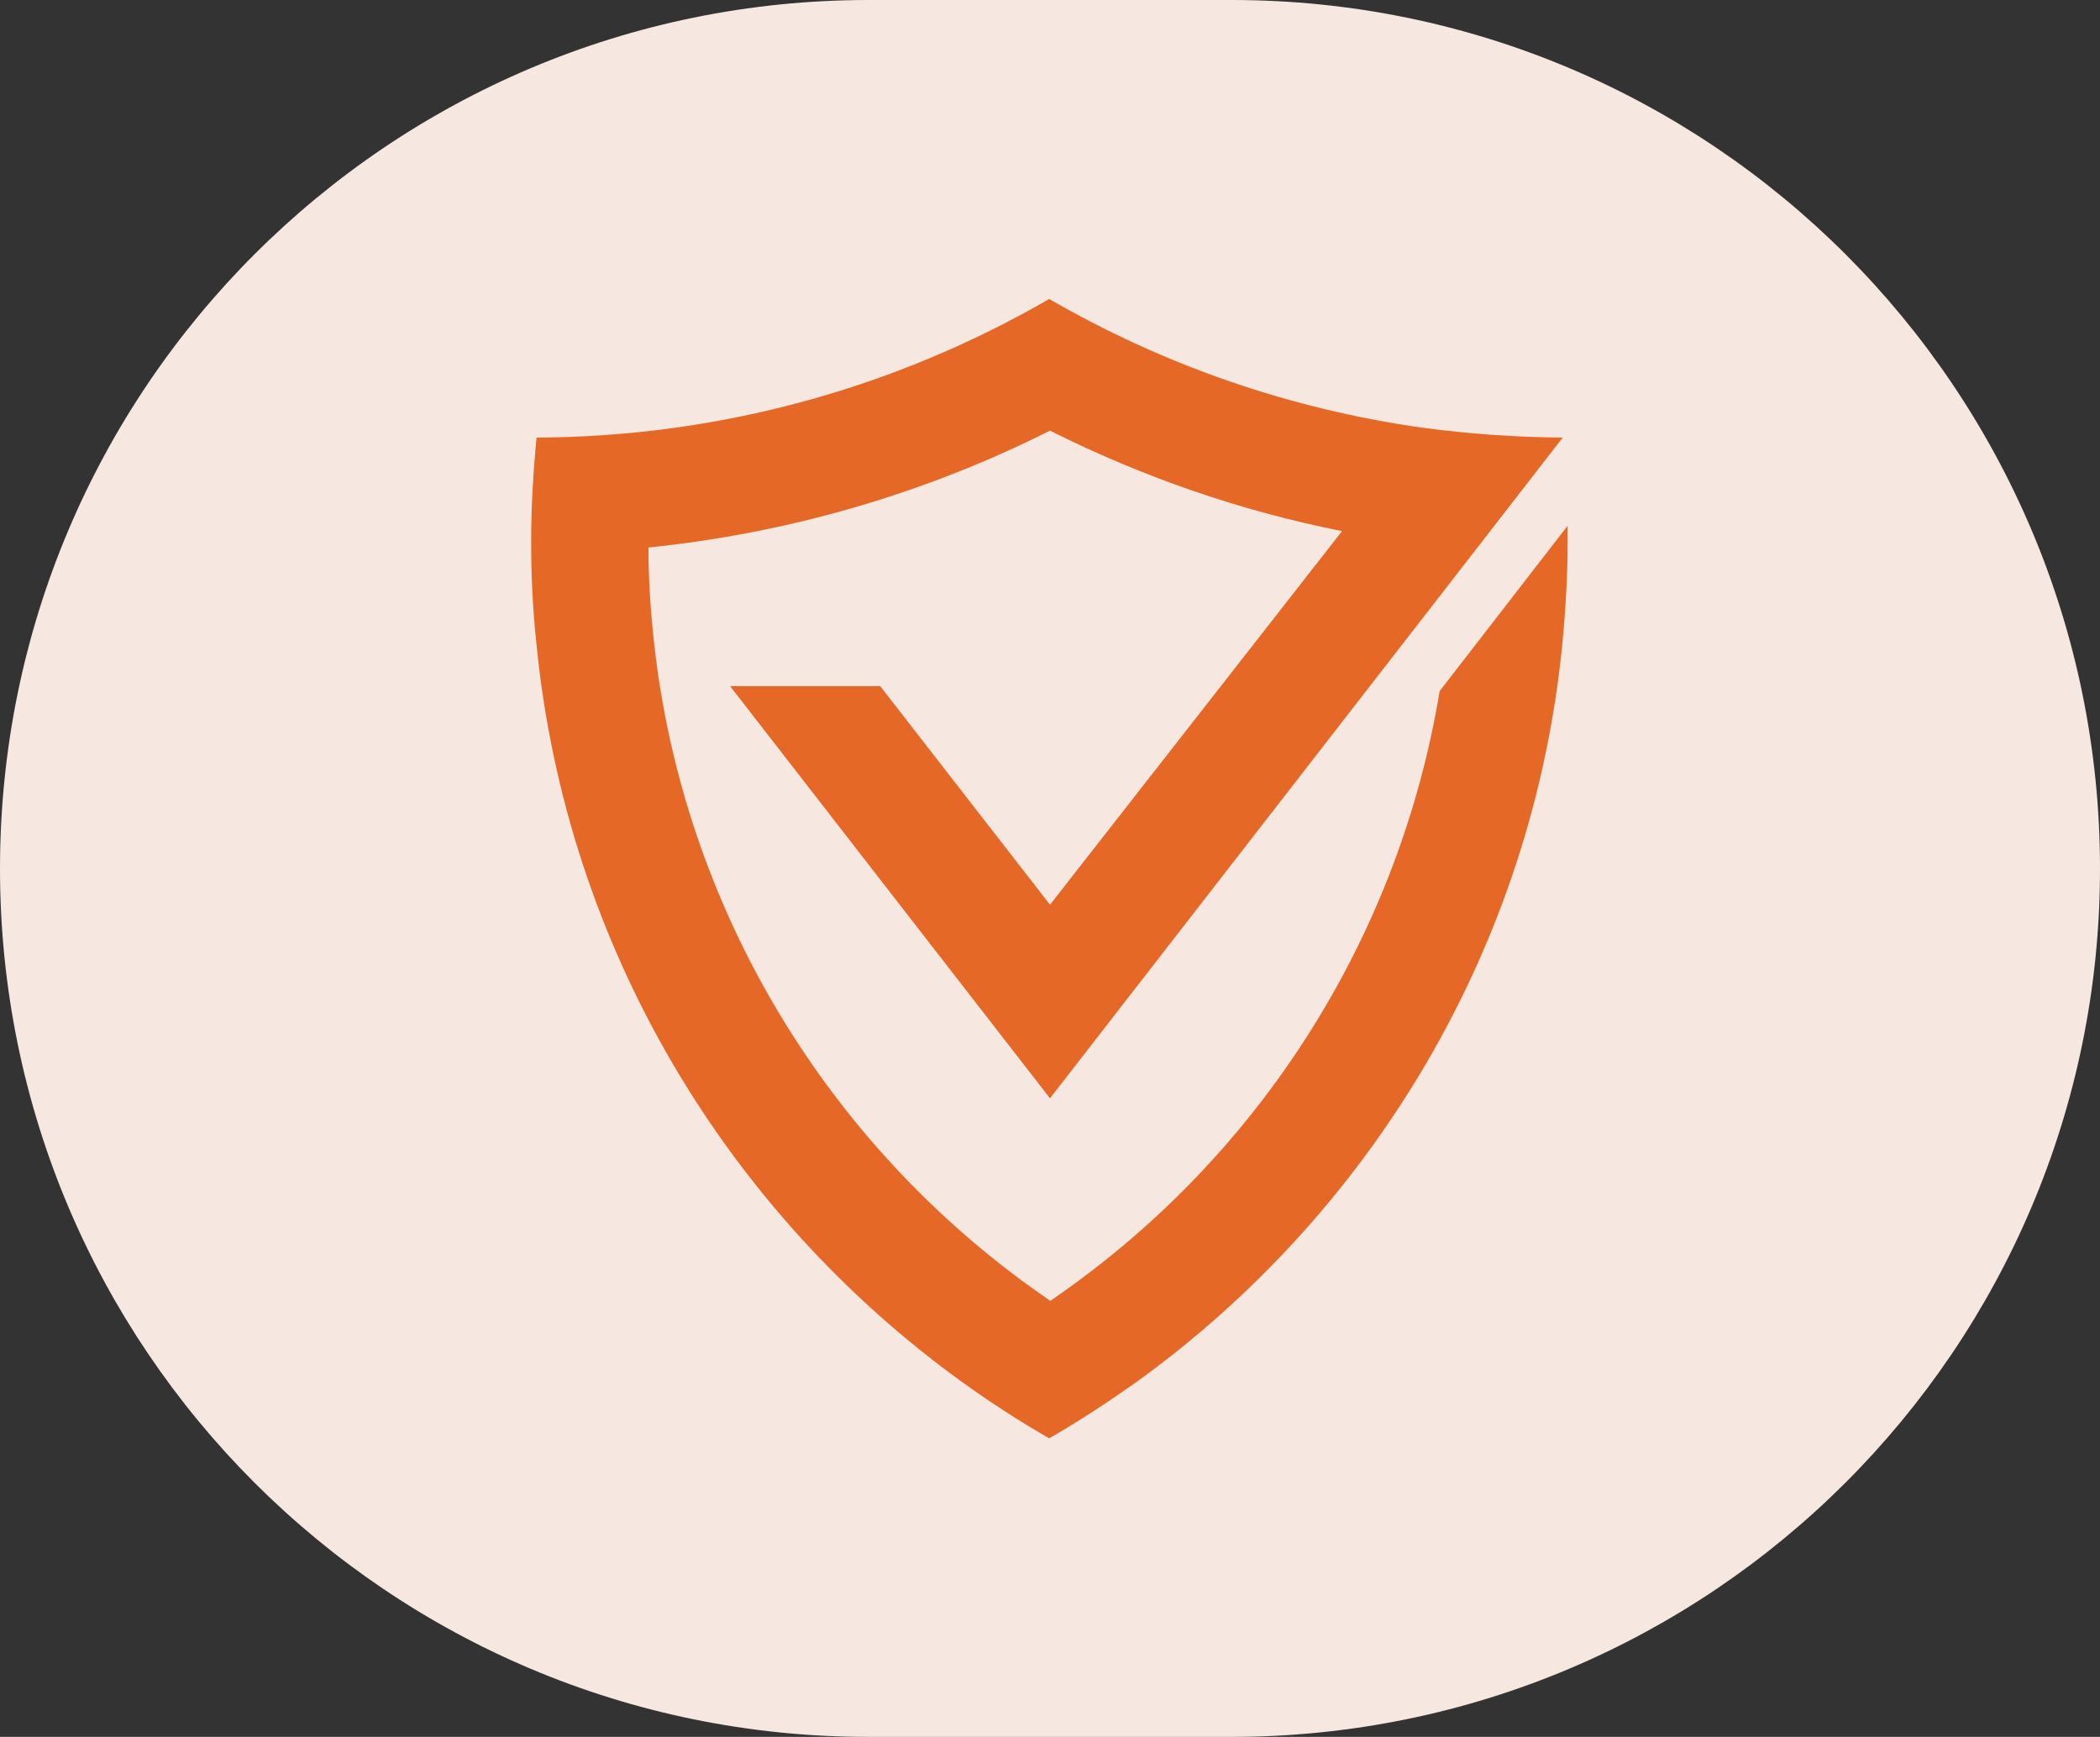 <svg xmlns="http://www.w3.org/2000/svg" xmlns:xlink="http://www.w3.org/1999/xlink" id="Layer_1" x="0px" y="0px" viewBox="0 0 512 423.5" style="enable-background:new 0 0 512 423.5;" xml:space="preserve"><rect x="0" y="0" width="512" height="423.5" fill="#333333" stroke="none"/><style type="text/css">	.st0{fill:#F6E8E0;}	.st1{fill:#E56826;}</style><path class="st0" d="M300.2,423.5h-88.5C94.8,423.5,0,328.7,0,211.8l0,0C0,94.8,94.8,0,211.8,0h88.5C417.2,0,512,94.8,512,211.8l0,0  C512,328.7,417.2,423.5,300.2,423.5z"></path><path class="st1" d="M256,220.6l-41.4-53.3H178l78,100.5l97.7-125.9l27.3-35.2c0,0,0,0,0,0c-11.5-0.1-22.9-0.9-34-2.4l-0.1,0  c-32.8-4.6-63.6-15.5-91.1-31.4c-36.8,21.3-79.5,33.6-125,33.8c0,0.1,0,0.1,0,0.2c-0.8,8.3-1.3,16.7-1.3,25.1  c0,8.5,0.4,16.9,1.3,25.1c7.3,74,46.6,138.6,103.8,179.9c6.8,4.9,13.9,9.5,21.2,13.7c7.3-4.2,14.3-8.8,21.1-13.6  c57.3-41.3,96.7-105.9,104-180c0.8-8.3,1.3-16.7,1.3-25.1c0-1.3,0-2.5,0-3.8L351,168.5c-9.6,58.2-42,110.7-90.4,145.5  c-1.5,1.1-3,2.1-4.5,3.2c-1.6-1.1-3.1-2.2-4.7-3.3c-52.3-37.7-85.9-95.9-92.2-159.7c-0.7-6.9-1.1-13.9-1.1-20.7  c34.1-3.5,67.3-13.1,97.9-28.5c22.5,11.3,46.5,19.6,71.2,24.5L256,220.6z"></path></svg>